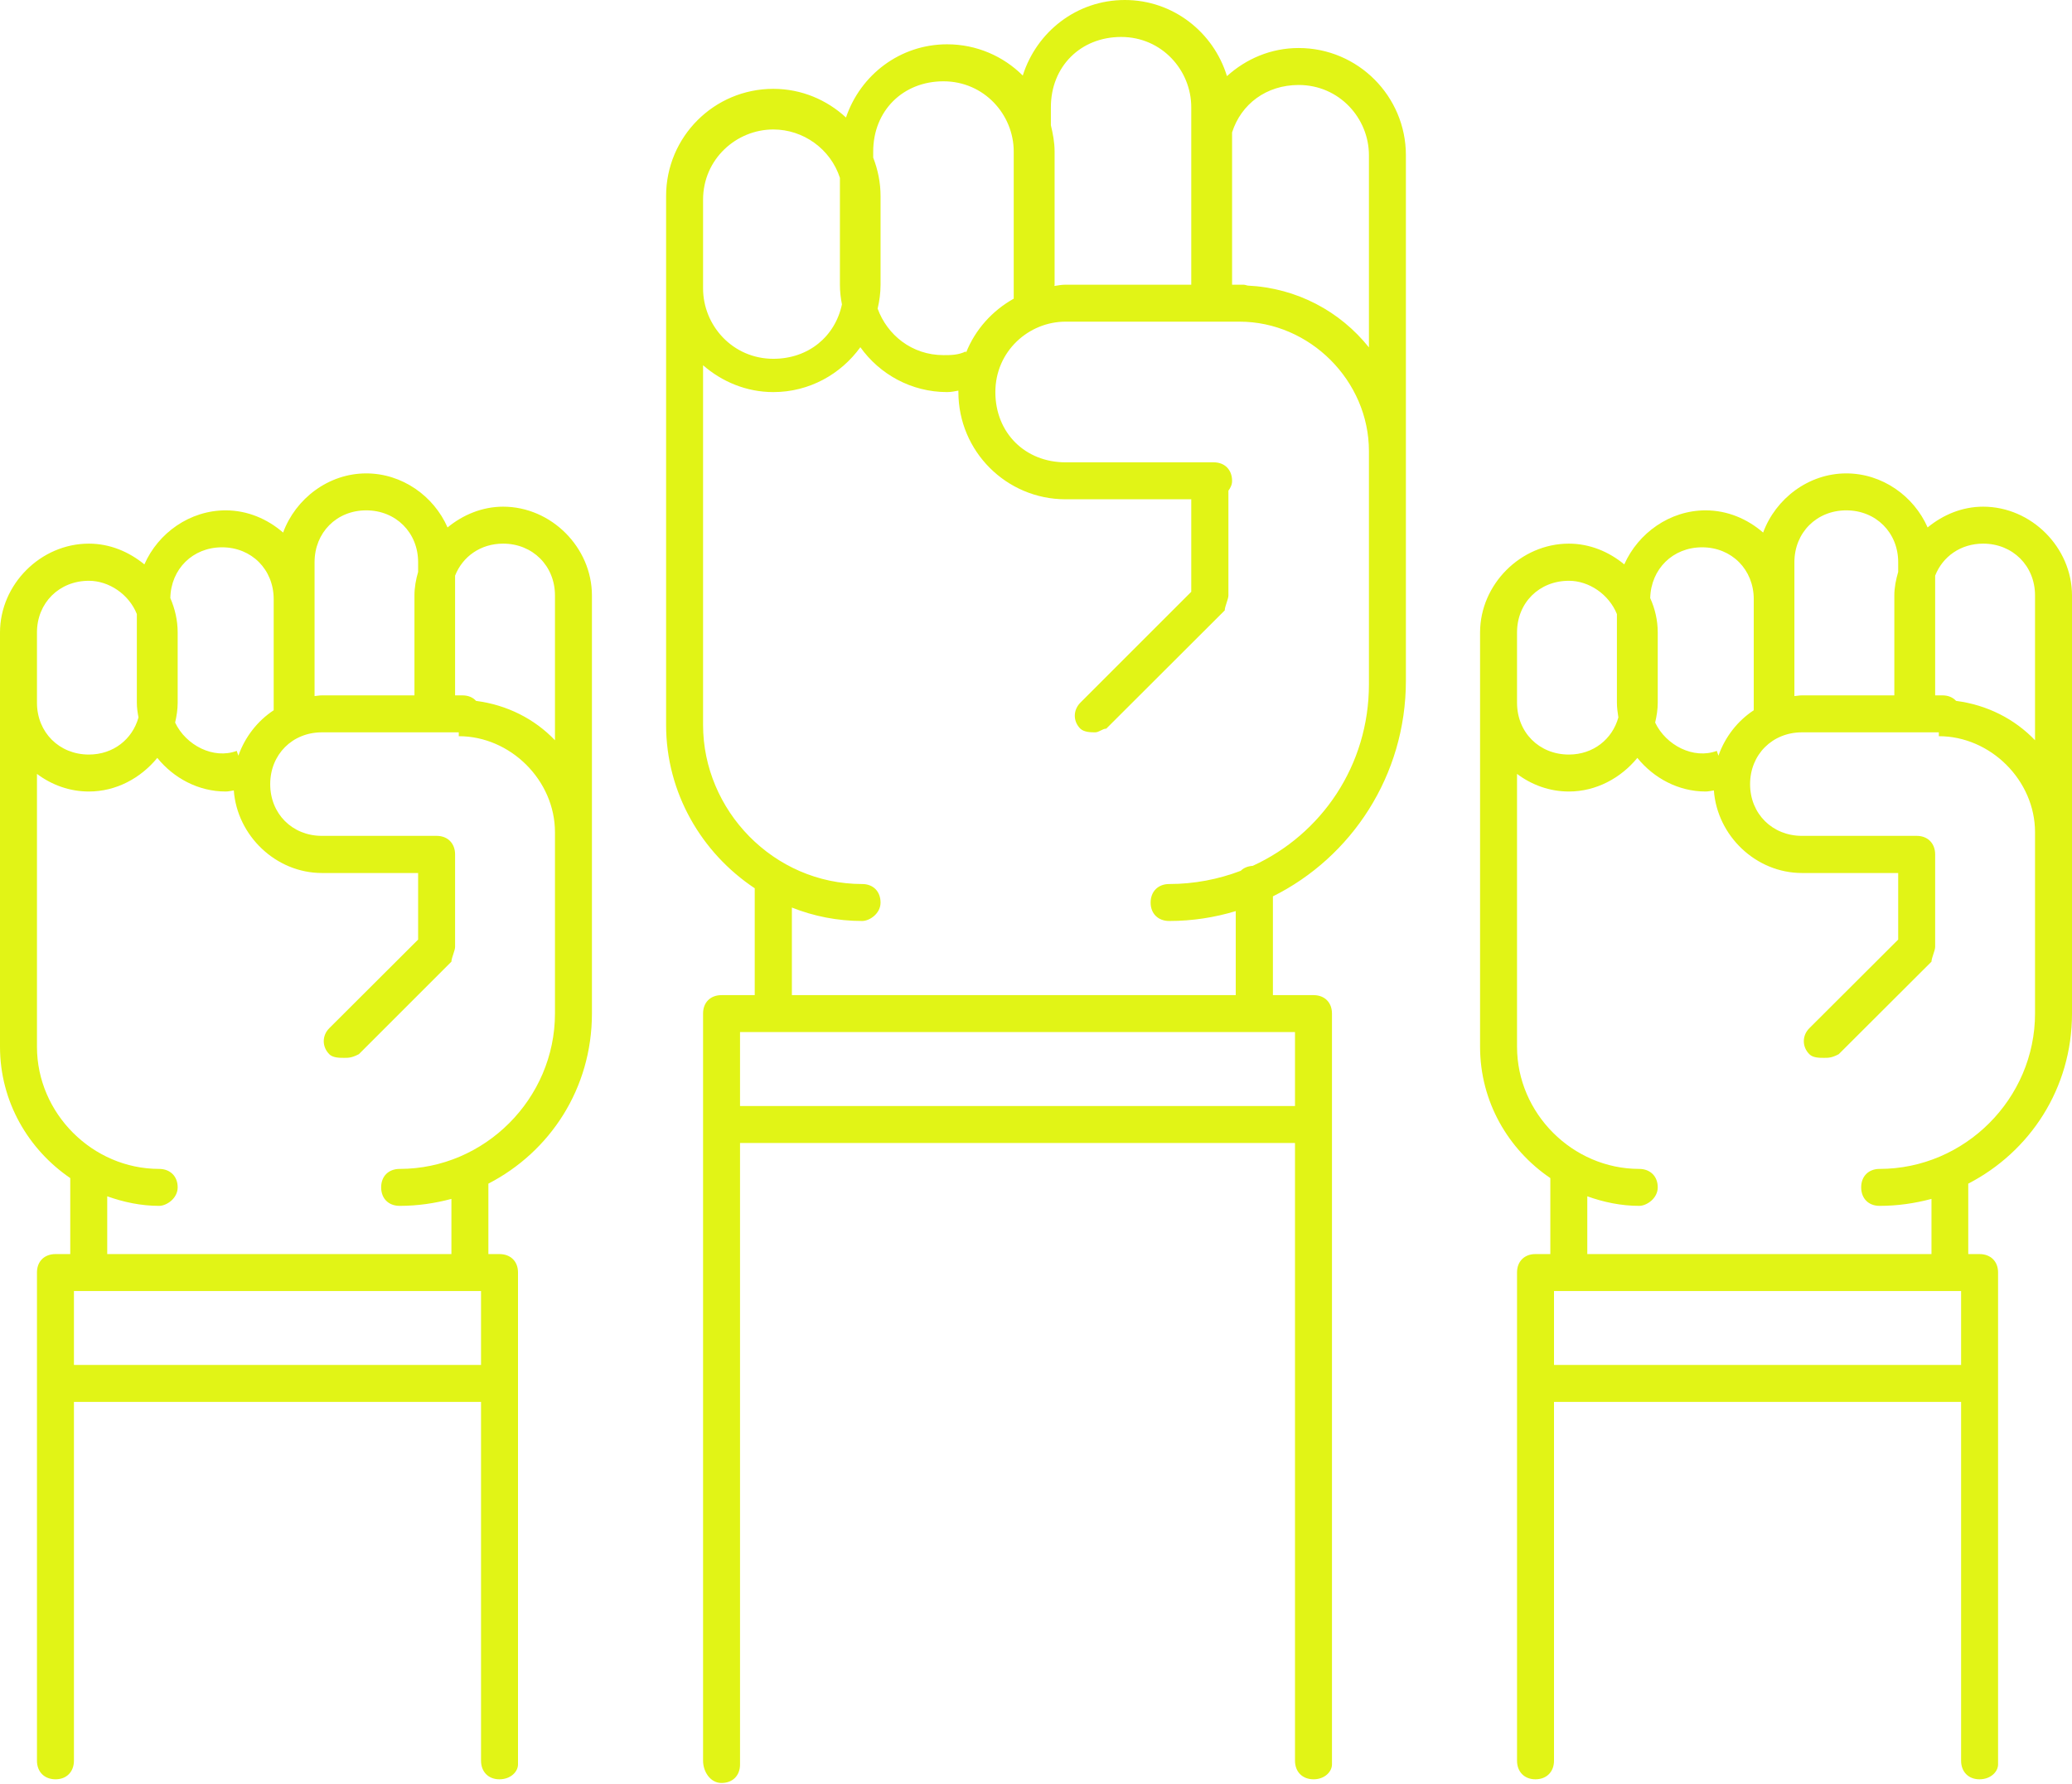 <?xml version="1.0" encoding="UTF-8" standalone="no"?><svg xmlns="http://www.w3.org/2000/svg" xmlns:xlink="http://www.w3.org/1999/xlink" fill="#000000" height="37.9" preserveAspectRatio="xMidYMid meet" version="1" viewBox="0.0 0.0 44.0 37.9" width="44" zoomAndPan="magnify"><g id="change1_1"><path d="M 33 27.422 L 41.645 27.422 L 41.645 28.992 L 33 28.992 Z M 1.57 27.422 L 10.215 27.422 L 10.215 28.992 L 1.57 28.992 Z M 15.715 21.922 L 27.5 21.922 L 27.5 23.492 L 15.715 23.492 Z M 38.266 15.555 L 41.172 15.555 L 41.172 15.637 C 42.273 15.637 43.215 16.578 43.215 17.676 L 43.215 21.527 C 43.215 23.336 41.723 24.828 39.914 24.828 C 39.68 24.828 39.523 24.984 39.523 25.219 C 39.523 25.457 39.68 25.613 39.914 25.613 C 40.297 25.613 40.664 25.559 41.016 25.465 L 41.016 26.637 L 33.707 26.637 L 33.707 25.41 C 34.055 25.535 34.426 25.613 34.809 25.613 C 34.965 25.613 35.203 25.457 35.203 25.219 C 35.203 24.984 35.043 24.828 34.809 24.828 C 33.395 24.828 32.215 23.648 32.215 22.234 L 32.215 16.438 C 32.527 16.672 32.906 16.812 33.316 16.812 C 33.895 16.812 34.418 16.527 34.77 16.098 C 35.117 16.527 35.641 16.812 36.219 16.812 C 36.281 16.812 36.336 16.797 36.395 16.789 C 36.465 17.75 37.285 18.543 38.266 18.543 L 40.309 18.543 L 40.309 19.957 L 38.422 21.84 C 38.266 21.996 38.266 22.234 38.422 22.391 C 38.5 22.473 38.656 22.469 38.734 22.469 C 38.816 22.469 38.895 22.473 39.047 22.391 L 41.016 20.426 C 41.016 20.348 41.094 20.191 41.094 20.113 L 41.094 18.148 C 41.094 17.914 40.938 17.754 40.703 17.754 L 38.266 17.754 C 37.637 17.754 37.164 17.285 37.164 16.656 C 37.164 16.027 37.637 15.555 38.266 15.555 Z M 6.836 15.555 L 9.742 15.555 L 9.742 15.637 C 10.844 15.637 11.785 16.578 11.785 17.676 L 11.785 21.527 C 11.785 23.336 10.293 24.828 8.488 24.828 C 8.25 24.828 8.094 24.984 8.094 25.219 C 8.094 25.457 8.25 25.613 8.488 25.613 C 8.867 25.613 9.234 25.559 9.586 25.465 L 9.586 26.637 L 2.277 26.637 L 2.277 25.41 C 2.629 25.535 2.996 25.613 3.379 25.613 C 3.535 25.613 3.773 25.457 3.773 25.219 C 3.773 24.984 3.613 24.828 3.379 24.828 C 1.965 24.828 0.785 23.648 0.785 22.234 L 0.785 16.438 C 1.098 16.672 1.477 16.812 1.887 16.812 C 2.469 16.812 2.988 16.527 3.34 16.098 C 3.688 16.527 4.211 16.812 4.793 16.812 C 4.855 16.812 4.906 16.797 4.965 16.789 C 5.035 17.75 5.859 18.543 6.836 18.543 L 8.879 18.543 L 8.879 19.957 L 6.992 21.84 C 6.836 21.996 6.836 22.234 6.992 22.391 C 7.07 22.473 7.23 22.469 7.309 22.469 C 7.387 22.469 7.465 22.473 7.621 22.391 L 9.586 20.426 C 9.586 20.348 9.664 20.191 9.664 20.113 L 9.664 18.148 C 9.664 17.914 9.508 17.754 9.273 17.754 L 6.836 17.754 C 6.207 17.754 5.738 17.285 5.738 16.656 C 5.738 16.027 6.207 15.555 6.836 15.555 Z M 33.316 12.336 C 33.742 12.336 34.164 12.621 34.336 13.043 L 34.336 14.926 C 34.336 15.035 34.352 15.137 34.367 15.238 C 34.238 15.703 33.832 16.027 33.316 16.027 C 32.684 16.027 32.215 15.555 32.215 14.926 L 32.215 13.434 C 32.215 12.805 32.684 12.336 33.316 12.336 Z M 1.887 12.336 C 2.312 12.336 2.738 12.621 2.906 13.043 L 2.906 14.926 C 2.906 15.035 2.922 15.137 2.941 15.238 C 2.812 15.703 2.406 16.027 1.887 16.027 C 1.258 16.027 0.785 15.555 0.785 14.926 L 0.785 13.434 C 0.785 12.805 1.258 12.336 1.887 12.336 Z M 36.145 11.625 C 36.773 11.625 37.242 12.098 37.242 12.727 L 37.242 15.086 C 36.898 15.312 36.633 15.652 36.492 16.051 L 36.457 15.949 C 35.965 16.133 35.379 15.832 35.148 15.348 C 35.18 15.211 35.203 15.07 35.203 14.926 L 35.203 13.434 C 35.203 13.176 35.145 12.93 35.043 12.703 C 35.059 12.086 35.523 11.625 36.145 11.625 Z M 4.715 11.625 C 5.344 11.625 5.812 12.098 5.812 12.727 L 5.812 15.086 C 5.469 15.312 5.203 15.652 5.062 16.051 L 5.027 15.949 C 4.535 16.133 3.949 15.832 3.719 15.348 C 3.75 15.211 3.773 15.07 3.773 14.926 L 3.773 13.434 C 3.773 13.176 3.715 12.93 3.617 12.703 C 3.629 12.086 4.094 11.625 4.715 11.625 Z M 42.113 11.547 C 42.742 11.547 43.215 12.02 43.215 12.648 L 43.215 15.723 C 42.781 15.27 42.199 14.973 41.539 14.887 C 41.469 14.812 41.371 14.77 41.25 14.77 L 41.094 14.77 L 41.094 12.227 C 41.254 11.82 41.637 11.547 42.113 11.547 Z M 10.684 11.547 C 11.312 11.547 11.785 12.02 11.785 12.648 L 11.785 15.723 C 11.352 15.27 10.77 14.973 10.109 14.887 C 10.043 14.812 9.941 14.77 9.82 14.77 L 9.664 14.77 L 9.664 12.227 C 9.824 11.82 10.207 11.547 10.684 11.547 Z M 39.207 10.84 C 39.836 10.84 40.309 11.312 40.309 11.941 L 40.309 12.148 C 40.262 12.309 40.227 12.477 40.227 12.648 L 40.227 14.77 L 38.266 14.77 C 38.211 14.77 38.16 14.781 38.105 14.785 L 38.105 11.941 C 38.105 11.312 38.578 10.84 39.207 10.84 Z M 7.777 10.84 C 8.406 10.84 8.879 11.312 8.879 11.941 L 8.879 12.148 C 8.832 12.309 8.801 12.477 8.801 12.648 L 8.801 14.77 L 6.836 14.77 C 6.781 14.77 6.73 14.781 6.68 14.785 L 6.68 11.941 C 6.68 11.312 7.148 10.84 7.777 10.84 Z M 39.207 10.055 C 38.406 10.055 37.707 10.59 37.441 11.312 C 37.109 11.023 36.684 10.84 36.219 10.84 C 35.461 10.84 34.789 11.32 34.492 11.988 C 34.168 11.719 33.758 11.547 33.316 11.547 C 32.293 11.547 31.43 12.414 31.43 13.434 L 31.43 22.234 C 31.43 23.402 32.031 24.418 32.922 25.023 L 32.922 26.637 L 32.605 26.637 C 32.371 26.637 32.215 26.793 32.215 27.027 L 32.215 37.398 C 32.215 37.633 32.371 37.793 32.605 37.793 C 32.844 37.793 33 37.633 33 37.398 L 33 29.777 L 41.645 29.777 L 41.645 37.398 C 41.645 37.633 41.801 37.793 42.035 37.793 C 42.273 37.793 42.43 37.633 42.43 37.477 L 42.43 27.027 C 42.43 26.793 42.273 26.637 42.035 26.637 L 41.797 26.637 L 41.797 25.141 C 43.105 24.465 44 23.121 44 21.527 L 44 12.648 C 44 11.629 43.137 10.762 42.113 10.762 C 41.668 10.762 41.262 10.934 40.934 11.203 C 40.641 10.535 39.969 10.055 39.207 10.055 Z M 7.777 10.055 C 6.977 10.055 6.277 10.59 6.012 11.312 C 5.68 11.023 5.254 10.84 4.793 10.84 C 4.031 10.84 3.359 11.32 3.066 11.988 C 2.738 11.719 2.332 11.547 1.887 11.547 C 0.863 11.547 0 12.414 0 13.434 L 0 22.234 C 0 23.402 0.605 24.418 1.492 25.023 L 1.492 26.637 L 1.18 26.637 C 0.941 26.637 0.785 26.793 0.785 27.027 L 0.785 37.398 C 0.785 37.633 0.941 37.793 1.18 37.793 C 1.414 37.793 1.57 37.633 1.57 37.398 L 1.57 29.777 L 10.215 29.777 L 10.215 37.398 C 10.215 37.633 10.371 37.793 10.605 37.793 C 10.844 37.793 11 37.633 11 37.477 L 11 27.027 C 11 26.793 10.844 26.637 10.605 26.637 L 10.371 26.637 L 10.371 25.141 C 11.68 24.465 12.57 23.121 12.57 21.527 L 12.57 12.648 C 12.57 11.629 11.707 10.762 10.684 10.762 C 10.242 10.762 9.832 10.934 9.504 11.203 C 9.211 10.535 8.539 10.055 7.777 10.055 Z M 22.629 6.832 L 26.32 6.832 C 27.816 6.832 29.07 8.09 29.07 9.582 L 29.07 14.535 C 29.07 16.258 28.062 17.723 26.602 18.391 C 26.496 18.398 26.41 18.434 26.348 18.496 C 25.875 18.676 25.363 18.777 24.828 18.777 C 24.594 18.777 24.434 18.934 24.434 19.172 C 24.434 19.406 24.594 19.562 24.828 19.562 C 25.32 19.562 25.793 19.488 26.242 19.352 L 26.242 21.137 L 16.816 21.137 L 16.816 19.277 C 17.281 19.461 17.781 19.562 18.309 19.562 C 18.465 19.562 18.699 19.406 18.699 19.172 C 18.699 18.934 18.543 18.777 18.309 18.777 C 16.422 18.777 14.93 17.207 14.93 15.398 L 14.93 7.758 C 15.328 8.105 15.848 8.328 16.422 8.328 C 17.184 8.328 17.855 7.949 18.27 7.375 C 18.68 7.949 19.352 8.328 20.113 8.328 C 20.207 8.328 20.277 8.309 20.352 8.297 C 20.352 8.309 20.352 8.316 20.352 8.328 C 20.352 9.586 21.371 10.605 22.629 10.605 L 25.297 10.605 L 25.297 12.57 L 22.941 14.926 C 22.785 15.086 22.785 15.32 22.941 15.477 C 23.023 15.555 23.176 15.555 23.258 15.555 C 23.336 15.555 23.414 15.477 23.492 15.477 L 26.008 12.965 C 26.008 12.883 26.086 12.727 26.086 12.648 L 26.086 10.422 C 26.129 10.363 26.164 10.297 26.164 10.215 C 26.164 9.977 26.008 9.82 25.773 9.82 L 22.629 9.82 C 21.766 9.82 21.137 9.191 21.137 8.328 C 21.137 7.461 21.844 6.832 22.629 6.832 Z M 16.422 2.75 C 17.059 2.75 17.637 3.164 17.836 3.777 L 17.836 6.047 C 17.836 6.191 17.852 6.328 17.879 6.465 C 17.734 7.148 17.168 7.621 16.422 7.621 C 15.559 7.621 14.93 6.914 14.93 6.125 L 14.93 4.242 C 14.93 3.379 15.637 2.75 16.422 2.75 Z M 27.578 1.805 C 28.441 1.805 29.07 2.512 29.07 3.297 L 29.07 7.379 C 28.461 6.617 27.547 6.117 26.496 6.066 C 26.465 6.059 26.434 6.047 26.402 6.047 L 26.164 6.047 L 26.164 2.812 C 26.355 2.211 26.891 1.805 27.578 1.805 Z M 20.035 1.727 C 20.898 1.727 21.527 2.434 21.527 3.219 L 21.527 6.344 C 21.074 6.598 20.711 6.996 20.516 7.488 L 20.508 7.465 C 20.348 7.543 20.191 7.543 20.035 7.543 C 19.363 7.543 18.84 7.113 18.637 6.555 C 18.676 6.391 18.699 6.223 18.699 6.047 L 18.699 4.164 C 18.699 3.875 18.641 3.602 18.543 3.348 L 18.543 3.219 C 18.543 2.355 19.172 1.727 20.035 1.727 Z M 23.809 0.785 C 24.672 0.785 25.297 1.492 25.297 2.277 L 25.297 6.047 L 22.629 6.047 C 22.547 6.047 22.469 6.062 22.391 6.074 C 22.391 6.066 22.395 6.055 22.395 6.047 L 22.395 3.219 C 22.395 3.023 22.359 2.84 22.316 2.66 L 22.316 2.277 C 22.316 1.414 22.945 0.785 23.809 0.785 Z M 23.887 0 C 22.863 0 22.012 0.676 21.719 1.605 C 21.309 1.195 20.738 0.941 20.113 0.941 C 19.109 0.941 18.27 1.594 17.965 2.496 C 17.559 2.121 17.02 1.887 16.422 1.887 C 15.164 1.887 14.145 2.906 14.145 4.164 L 14.145 15.398 C 14.145 16.84 14.898 18.117 16.027 18.867 L 16.027 21.137 L 15.32 21.137 C 15.086 21.137 14.93 21.293 14.93 21.527 L 14.93 37.398 C 14.93 37.633 15.086 37.871 15.32 37.871 C 15.559 37.871 15.715 37.715 15.715 37.477 L 15.715 24.277 L 27.5 24.277 L 27.5 37.398 C 27.5 37.633 27.656 37.793 27.895 37.793 C 28.129 37.793 28.285 37.633 28.285 37.477 L 28.285 21.527 C 28.285 21.293 28.129 21.137 27.895 21.137 L 27.031 21.137 L 27.031 19.039 C 28.695 18.211 29.855 16.477 29.855 14.457 L 29.855 3.297 C 29.855 2.043 28.836 1.02 27.578 1.02 C 26.988 1.02 26.461 1.25 26.055 1.617 C 25.77 0.684 24.91 0 23.887 0" fill="#e1f416"/></g></svg>